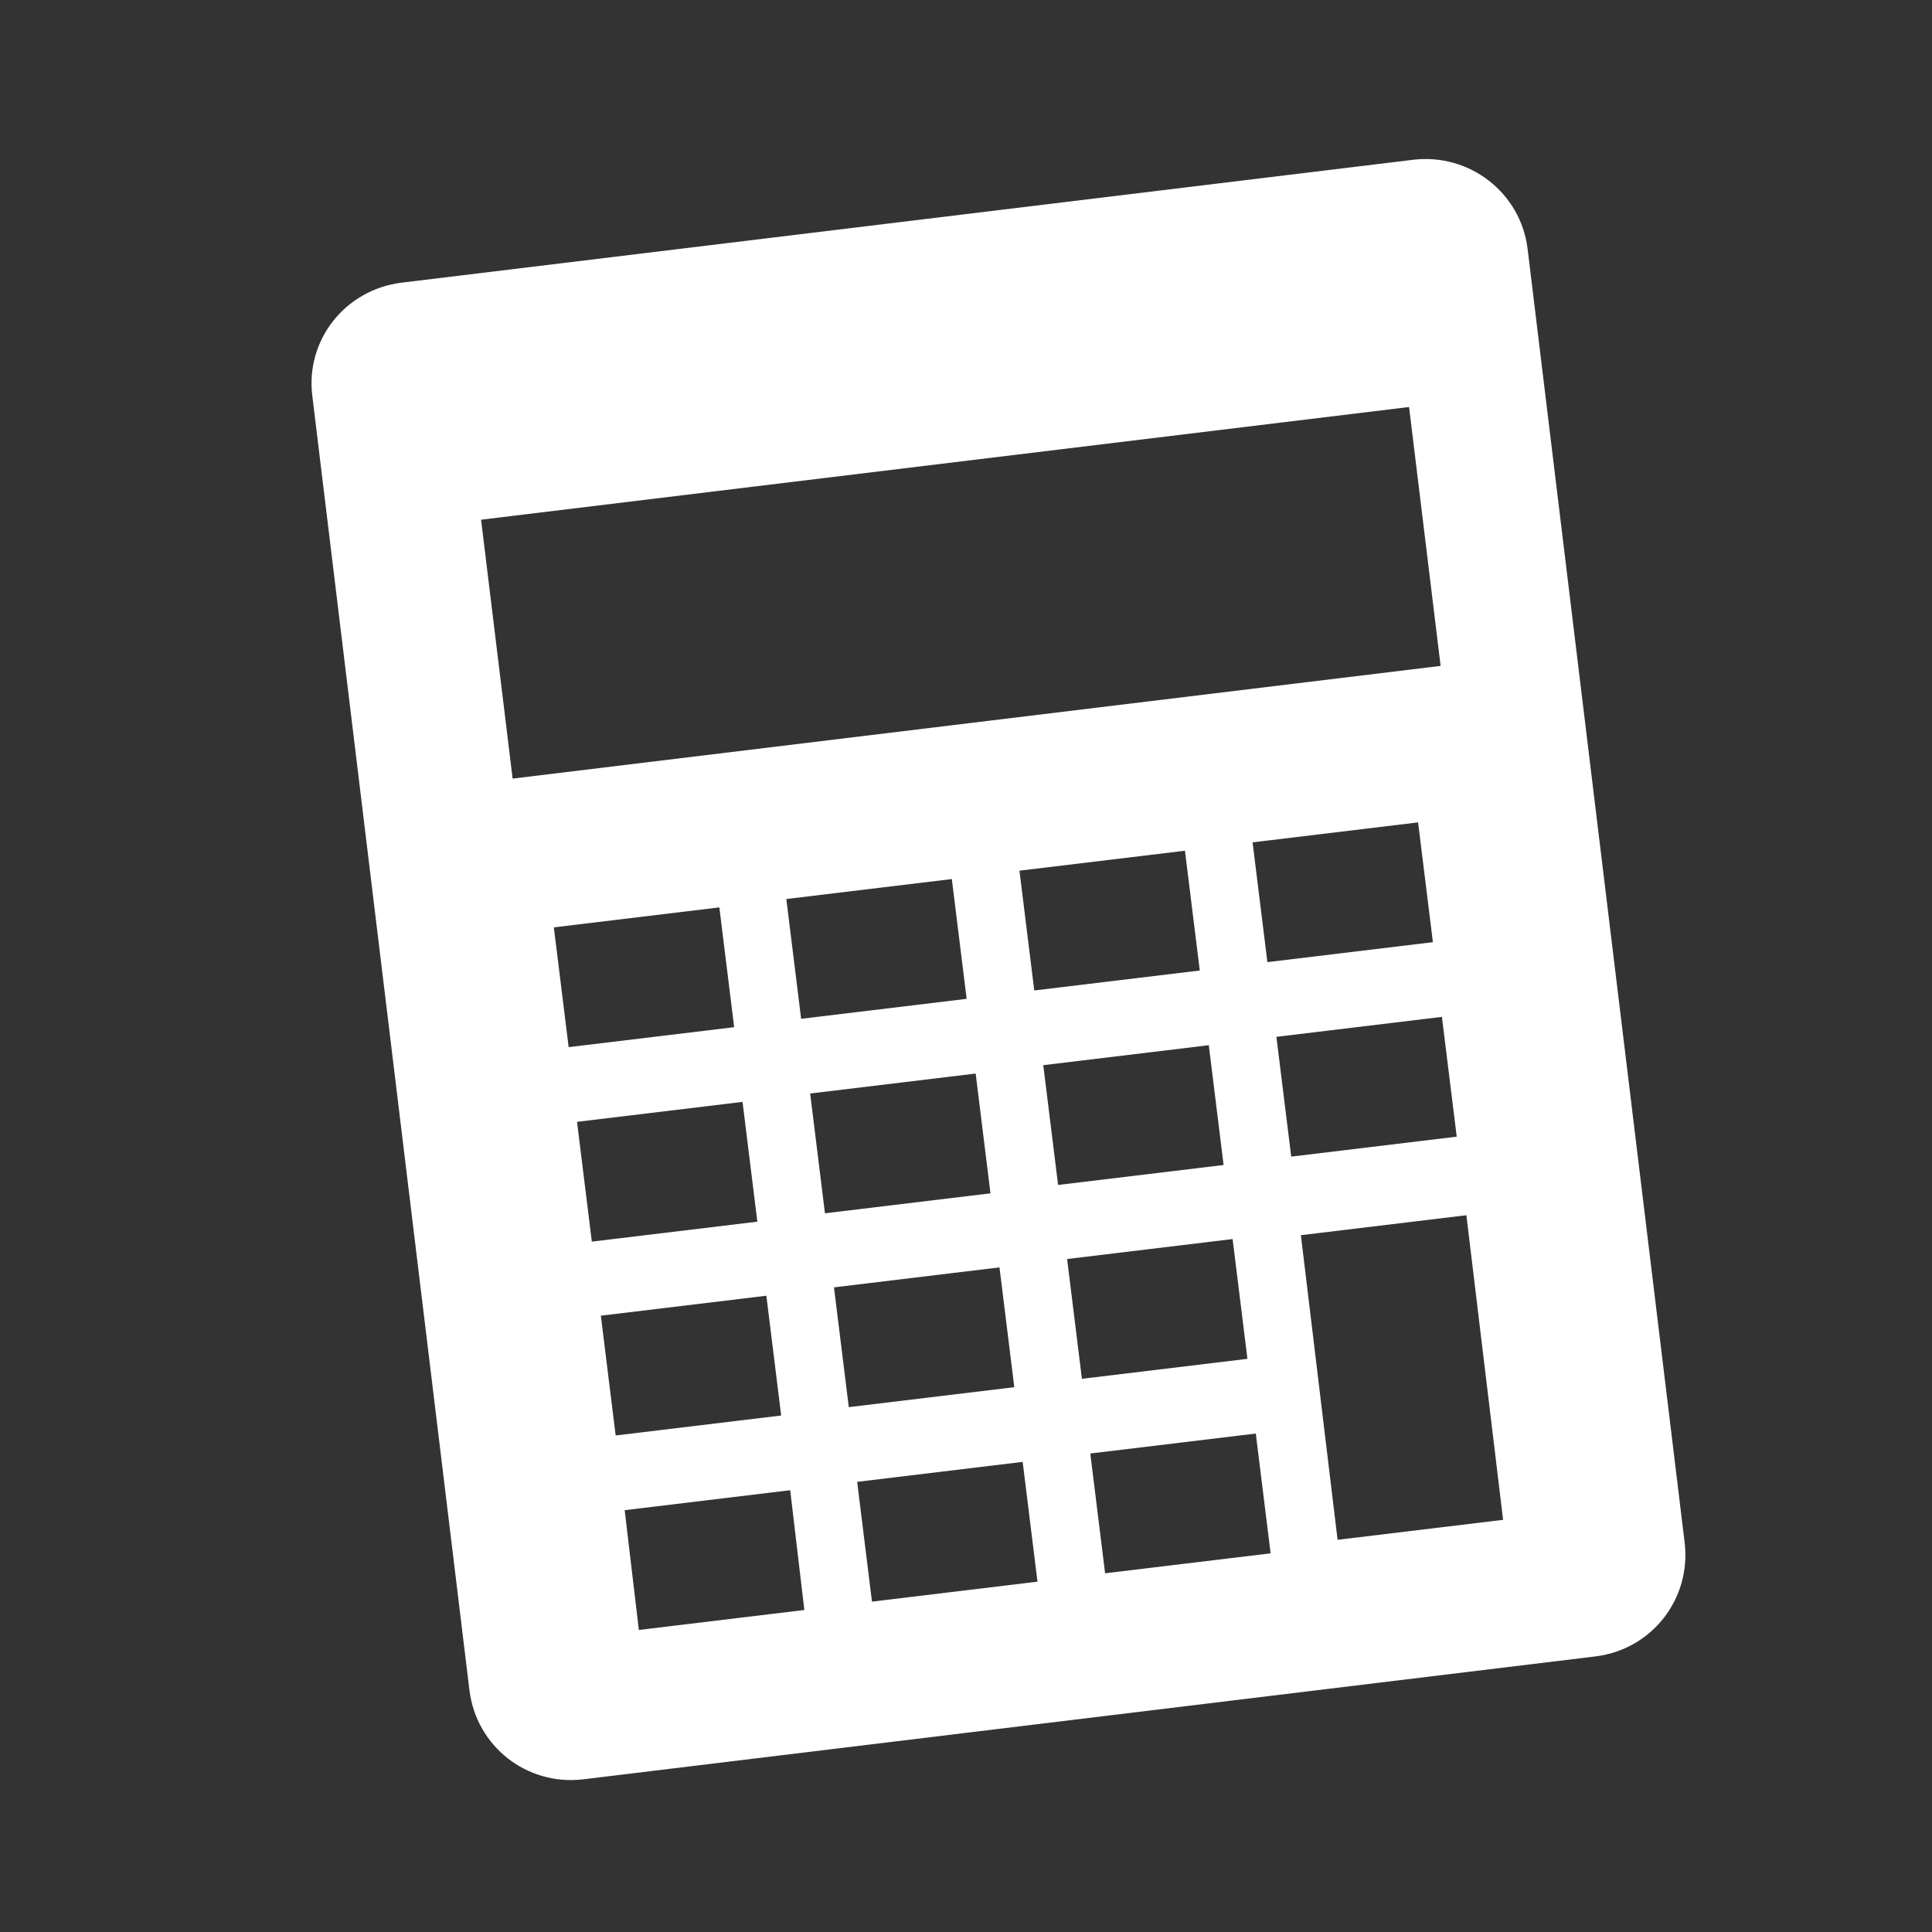 <?xml version="1.0" encoding="utf-8"?>
<!-- Generator: Adobe Illustrator 26.3.1, SVG Export Plug-In . SVG Version: 6.00 Build 0)  -->
<svg version="1.1" id="Calque_1" xmlns="http://www.w3.org/2000/svg" xmlns:xlink="http://www.w3.org/1999/xlink" x="0px" y="0px"
	 viewBox="0 0 30 30" style="enable-background:new 0 0 30 30;" xml:space="preserve">
<rect x="0" y="0" width="30" height="30" fill="#333333" stroke="none"/>
<style type="text/css">
	.st0{display:none;}
	.st1{display:inline;}
	.st2{fill:#423E3D;}
	.st3{fill:#FFFFFF;}
</style>
<g class="st0">
	<g class="st1">
		<g>
			<g>
				<path class="st2" d="M2.74,26.45c0.07,0.05,0.55,0.08,1.23,0.1l0.01,0c0.12,0.68,0.49,1.37,1.39,1.37
					c0.87,0,1.14-0.67,1.24-1.32l0.01,0c1.67,0.03,3.29,0.05,3.49,0.13c0.27,0.1,1.14,0.11,1.77,0.11c0,0.78,0.5,1.16,0.8,1.16h1.16
					c0.44,0,0.75-0.57,0.91-1.17l4.02,0.01c0.06,0.14,0.21,0.62,0.37,0.62h1.27c0.24,0,0.44-0.47,0.52-0.93
					c0.08-0.02,0.14-0.04,0.15-0.04c0.13-0.02,0.41-0.23,0.44-0.26c0,0,0.11-1.33,0.07-1.58c-0.04-0.25-0.1-0.77-0.72-1.18
					c-0.56-0.37-1.75-0.73-2.3-0.85c-0.69-1.14-2.44-2.26-3.76-2.46c-1.32-0.2-6.17-0.26-7.39,0.18c-1.22,0.44-2.68,1.64-2.68,1.64
					s-0.81,0.05-1.08,0.28c-0.08,0.07-0.2,0.23-0.32,0.44c0.36,0.12,0.78,0.21,0.86,0.27c0.1,0.09,0.39,0.38,0.26,0.58
					c-0.05,0.09-1.01,0.03-1.57-0.01c-0.15,0.31-0.26,0.59-0.28,0.72C2.59,24.6,2.46,26.27,2.74,26.45z M15.21,20.92
					c1.01,0.38,2.26,1.25,2.55,1.7c0,0-1.47-0.13-1.92-0.18c-0.05,0-0.11-0.01-0.19-0.01C15.57,22.1,15.41,21.44,15.21,20.92z
					 M12.17,21.7c0.54-0.87,1.53-1.07,2.39-0.95c0.21,0.34,0.44,1.13,0.56,1.67c-0.74,0-1.73,0.02-1.82,0.03
					C13.19,22.47,12.62,21.86,12.17,21.7z M10.97,21.93c-0.64,0-4.54,0.06-5.18,0.1c0.52-0.37,1.92-1.32,2.46-1.35
					c0.54-0.03,3.23-0.11,3.85-0.01C11.86,20.9,11.04,21.69,10.97,21.93z M8.44,23.09c0.23-0.13,1.2-0.36,1.51-0.36
					c0.31,0,1.32,0.19,1.32,0.19c0.06,0.14-0.3,0.73-0.53,0.78c-0.23,0.05-2.51,0.06-2.63,0C7.99,23.64,8.21,23.22,8.44,23.09z
					 M5.31,24.85V23.8l1.76,0.04v1.01H5.31z"/>
			</g>
		</g>
	</g>
</g>
<g>
	<g>
		<g>
			<g>
				<path class="st3" d="M21.95,2.48L6.23,4.39C5.36,4.5,4.74,5.28,4.85,6.15l2.44,20.1c0.11,0.87,0.89,1.48,1.76,1.38l15.73-1.91
					c0.87-0.11,1.48-0.89,1.38-1.76l-2.44-20.1C23.61,2.99,22.82,2.38,21.95,2.48z M12.49,25l-2.57,0.31L9.7,23.45l2.57-0.31
					L12.49,25z M12.13,21.98l-2.57,0.31l-0.23-1.86l2.57-0.31L12.13,21.98z M11.76,18.97l-2.57,0.31l-0.23-1.86l2.57-0.31
					L11.76,18.97z M11.4,15.95l-2.57,0.31L8.6,14.4l2.57-0.31L11.4,15.95z M16.11,24.56l-2.57,0.31l-0.23-1.86l2.57-0.31
					L16.11,24.56z M15.75,21.54l-2.57,0.31l-0.23-1.86l2.57-0.31L15.75,21.54z M15.38,18.53l-2.57,0.31l-0.23-1.86l2.57-0.31
					L15.38,18.53z M15.01,15.51l-2.57,0.31l-0.23-1.86l2.57-0.31L15.01,15.51z M19.73,24.12l-2.57,0.31l-0.23-1.86l2.57-0.31
					L19.73,24.12z M19.37,21.1l-2.57,0.31l-0.23-1.86l2.57-0.31L19.37,21.1z M19,18.09l-2.57,0.31l-0.23-1.86l2.57-0.31L19,18.09z
					 M18.63,15.07l-2.57,0.31l-0.23-1.86l2.57-0.31L18.63,15.07z M23.34,23.6l-2.57,0.31l-0.57-4.73l2.57-0.31L23.34,23.6z
					 M22.62,17.65l-2.57,0.31l-0.23-1.86l2.57-0.31L22.62,17.65z M22.25,14.63l-2.57,0.31l-0.23-1.86l2.57-0.31L22.25,14.63z
					 M22.37,10.34L7.96,12.09L7.47,8.07l14.41-1.75L22.37,10.34z"/>
			</g>
		</g>
	</g>
</g>
</svg>
